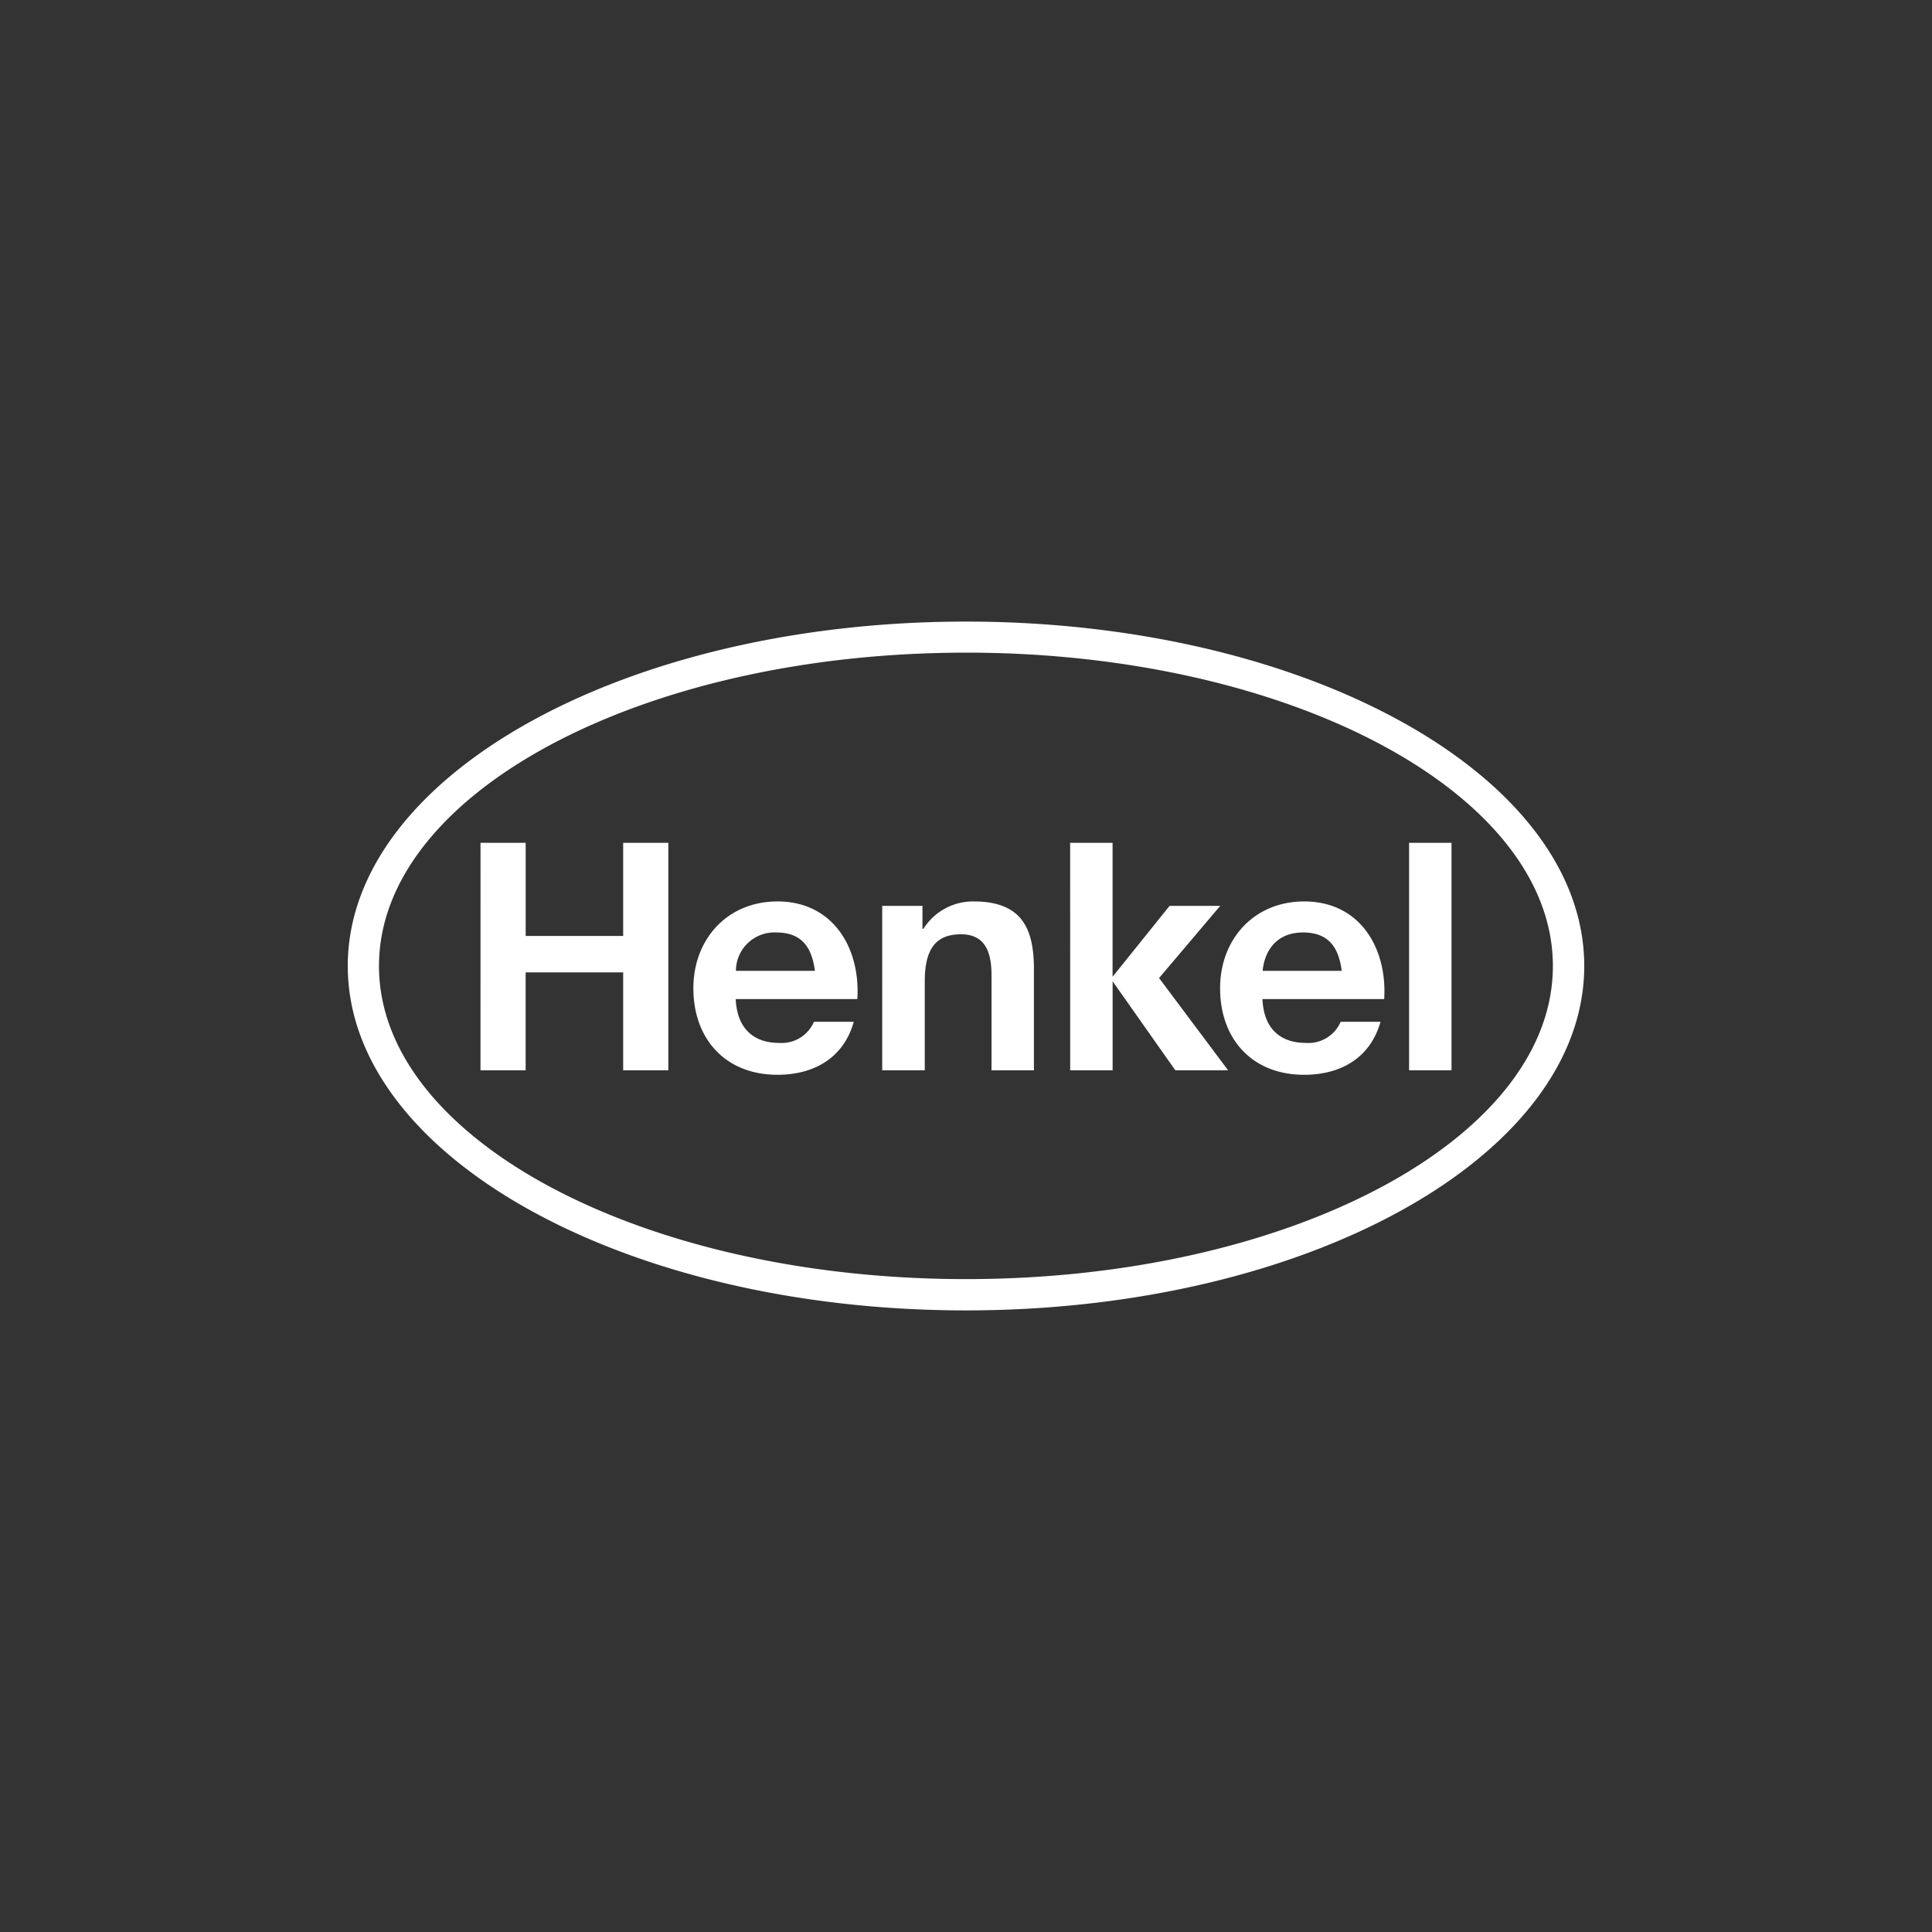 <svg xmlns="http://www.w3.org/2000/svg" width="200" height="200" viewBox="0 0 200 200"><rect x="0" y="0" width="200" height="200" fill="#333333" stroke="none"/><g id="henkel-logo" transform="translate(-13359 3136)"><rect id="Rectangle_148147" data-name="Rectangle 148147" width="200" height="200" transform="translate(13359 -3136)" fill="none"></rect><g id="layer1" transform="translate(13226.511 -3512.576)"><g id="g10459" transform="translate(168.49 440.923)"><path id="path5195" d="M170.4,476.8c0-19.515,28.944-34.046,62.355-34.046s62.37,14.532,62.37,34.046-28.959,34.017-62.37,34.017S170.4,496.316,170.4,476.8" transform="translate(-168.764 -441.141)" fill="none"></path><path id="path5197" d="M228.933,437.387c35.331,0,64.007,15.976,64.007,35.654s-28.676,35.651-64.007,35.651-63.992-15.97-63.992-35.651S193.617,437.387,228.933,437.387Zm0,3.216c-33.53,0-60.761,14.561-60.761,32.438s27.232,32.412,60.761,32.412,60.761-14.527,60.761-32.412S262.463,440.6,228.933,440.6Zm-11.241,35.861H205.1c.149,3.1,1.891,4.537,4.5,4.537a3.632,3.632,0,0,0,3.6-2.187h4.124c-1.057,3.75-4.124,5.487-7.906,5.487-5.36,0-8.7-3.688-8.7-8.956,0-5.1,3.529-8.988,8.7-8.988C215.221,466.356,218.02,471.229,217.692,476.464Zm-8.4-6.895a3.985,3.985,0,0,0-4.169,3.974H213.3C212.987,471.162,211.99,469.569,209.295,469.569Zm62.935,6.895h-12.6c.134,3.1,1.891,4.537,4.482,4.537a3.64,3.64,0,0,0,3.618-2.187h4.124c-1.057,3.75-4.124,5.487-7.906,5.487-5.375,0-8.7-3.688-8.7-8.956,0-5.1,3.529-8.988,8.7-8.988C269.758,466.356,272.557,471.229,272.23,476.464Zm-8.412-6.895c-2.606,0-3.946,1.743-4.169,3.974h8.189C267.525,471.162,266.528,469.569,263.818,469.569Zm-85.135,14.269h4.675V473.7h10.095v10.141h4.675V460.286h-4.675v9.643H183.358v-9.643h-4.675Zm41.585,0h4.407v-9.207c0-3.457,1.221-4.873,3.752-4.873,2.174,0,3.156,1.383,3.156,4.181v9.9h4.392v-10.47c0-4.214-1.251-7.013-6.238-7.013a6.065,6.065,0,0,0-5.2,2.832h-.1v-2.37h-4.169Zm19.46,0h4.392v-9.218l6.492,9.218h5.464l-7.147-9.551,6.328-7.47h-5.241l-5.9,7.339v-13.87h-4.392Zm35.078,0H279.2V460.286h-4.392v23.553" transform="translate(-164.941 -437.387)" fill="#fff" fill-rule="evenodd"></path></g></g></g></svg>
